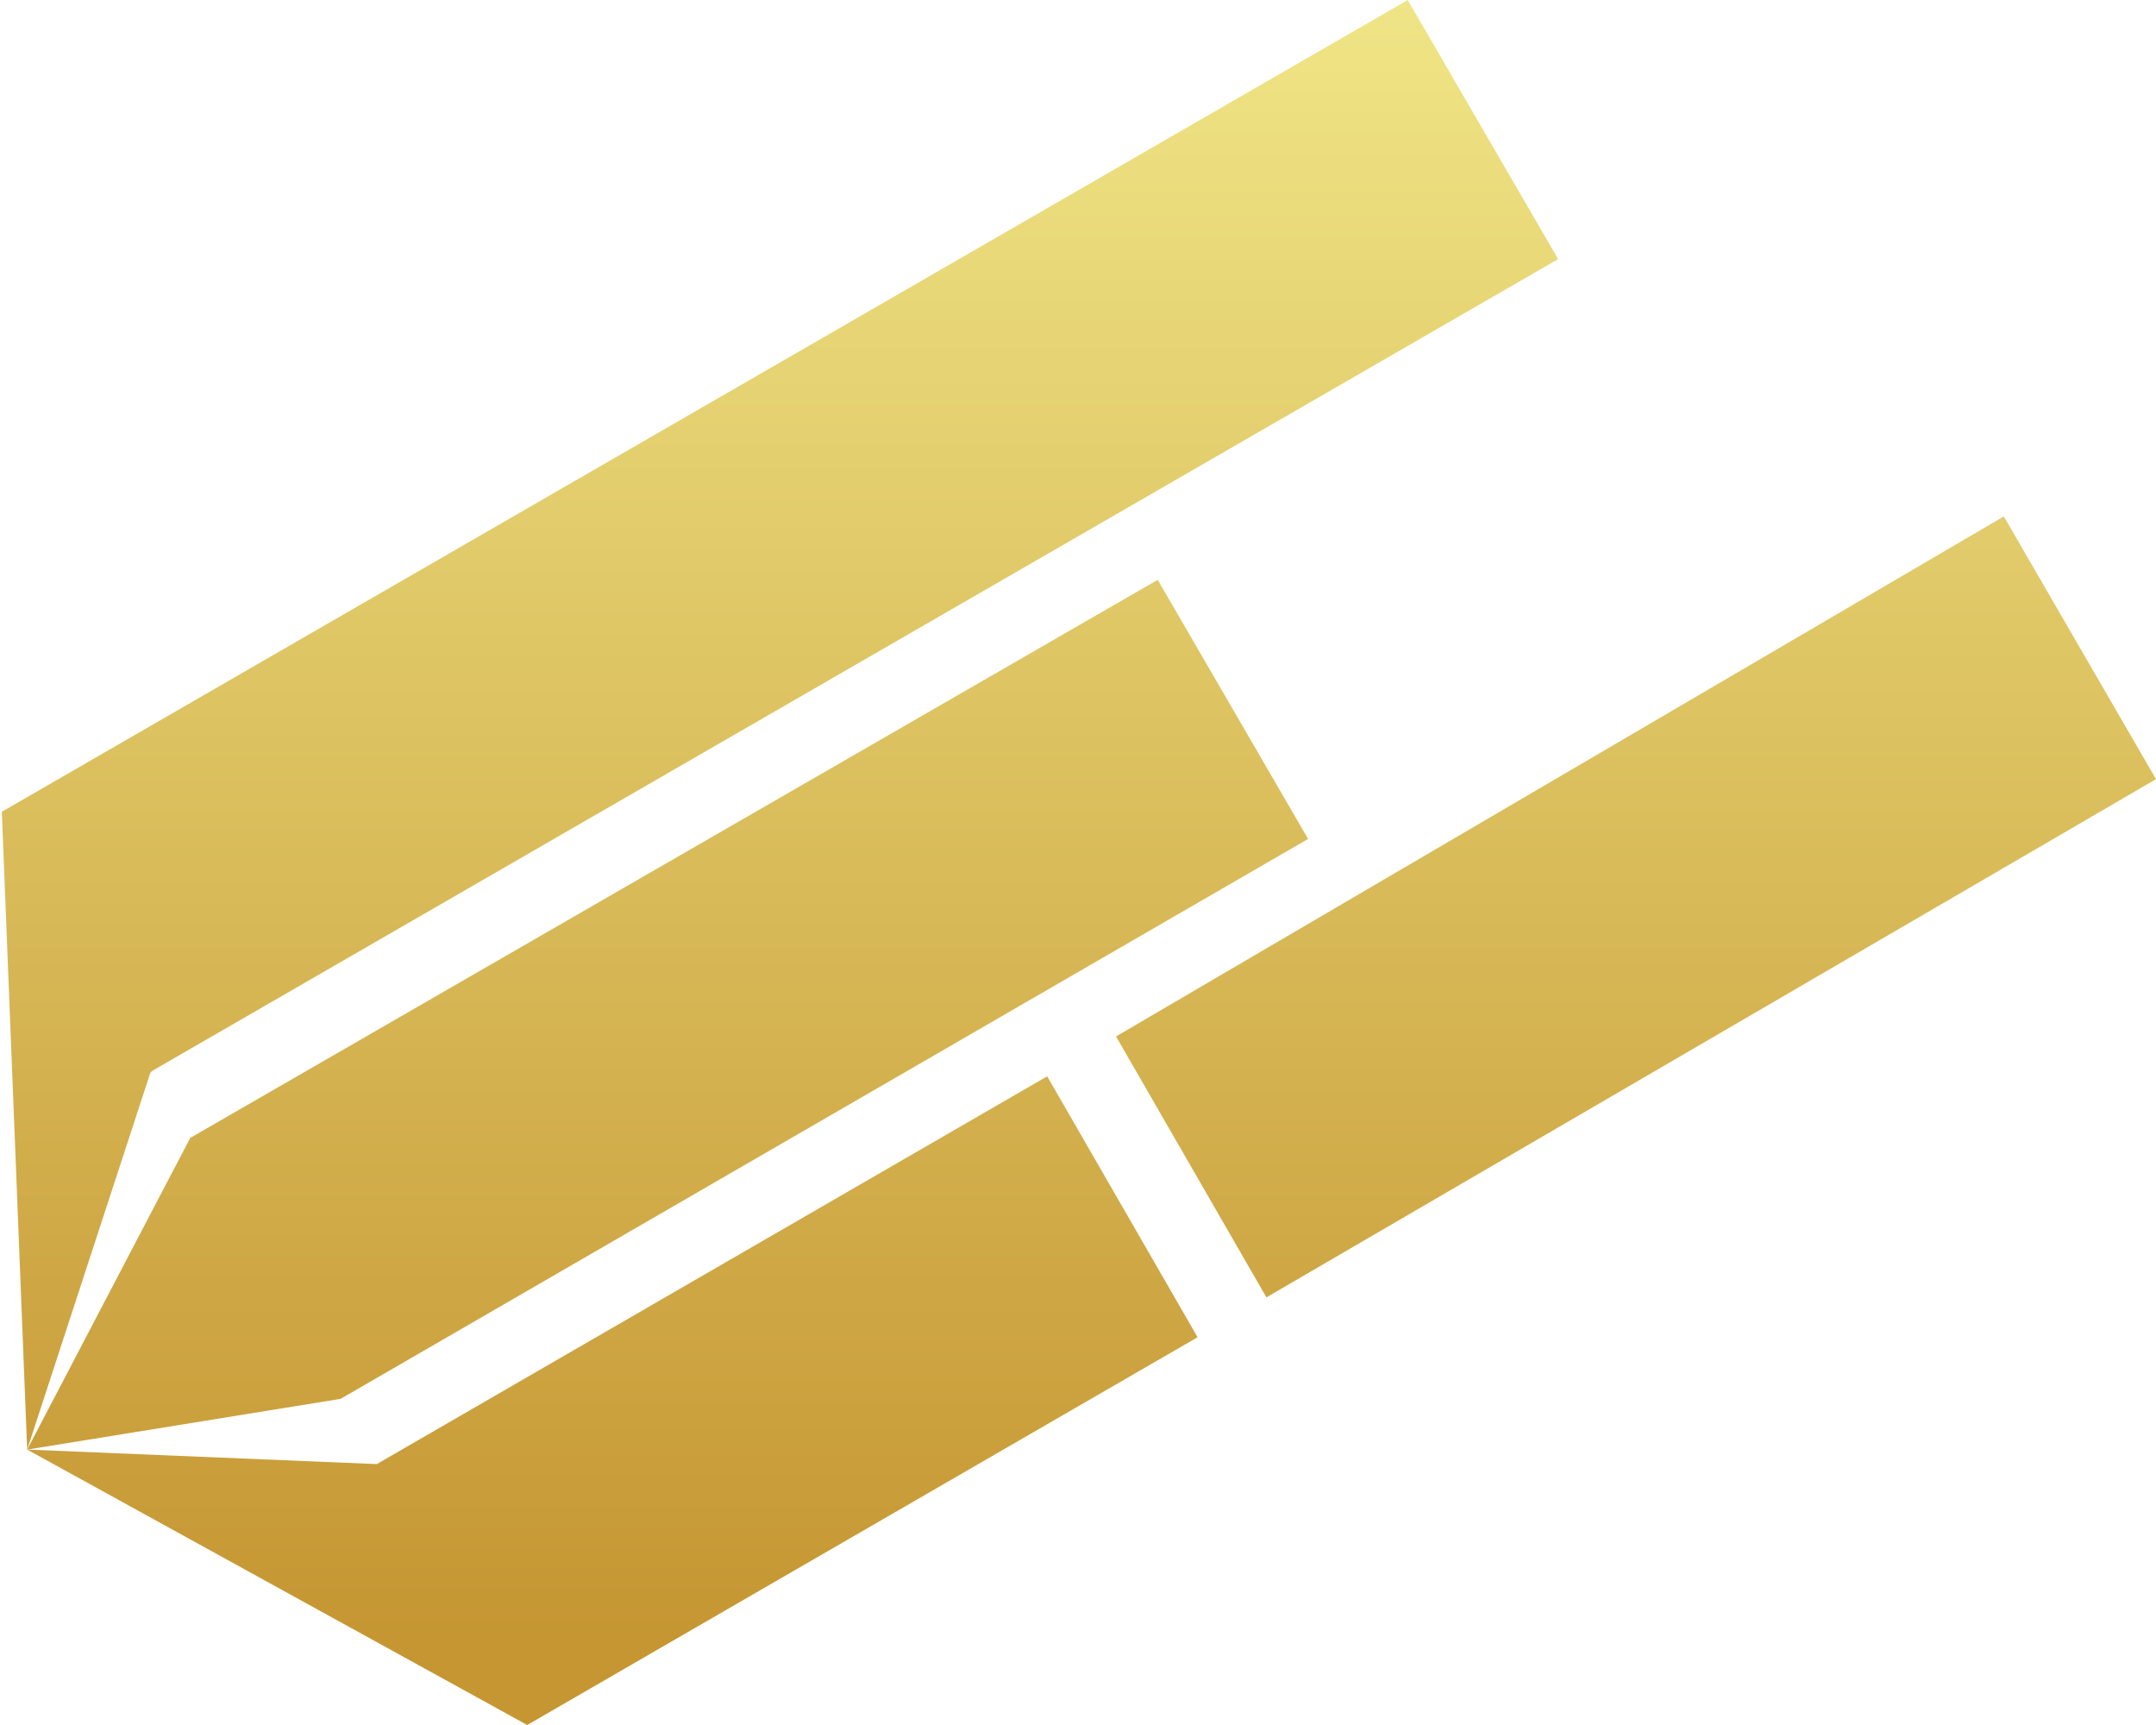 <?xml version="1.0" encoding="utf-8"?>
<!-- Generator: Adobe Illustrator 21.1.0, SVG Export Plug-In . SVG Version: 6.00 Build 0)  -->
<svg version="1.1" id="Calque_1" xmlns="http://www.w3.org/2000/svg" xmlns:xlink="http://www.w3.org/1999/xlink" x="0px" y="0px"
	 width="119px" height="95.2px" viewBox="0 0 119 95.2" style="enable-background:new 0 0 119 95.2;" xml:space="preserve">
<g>
	<g>
		<linearGradient id="SVGID_1_" gradientUnits="userSpaceOnUse" x1="43.009" y1="-1.211" x2="43.009" y2="90.588">
			<stop  offset="0" style="stop-color:#F0E687"/>
			<stop  offset="1" style="stop-color:#C59632"/>
		</linearGradient>
		<polygon style="fill:url(#SVGID_1_);" points="86,14.3 77.7,0 0.1,44.8 0,44.7 0.1,44.8 0.1,44.8 0.1,44.8 1.5,80 8.3,59.2 
			8.4,59.1 		"/>
	</g>
	<g>
		<linearGradient id="SVGID_2_" gradientUnits="userSpaceOnUse" x1="36.883" y1="-1.211" x2="36.883" y2="90.588">
			<stop  offset="0" style="stop-color:#F0E687"/>
			<stop  offset="1" style="stop-color:#C59632"/>
		</linearGradient>
		<polygon style="fill:url(#SVGID_2_);" points="63.9,32 10.5,62.8 1.5,80 18.8,77.2 72.2,46.3 		"/>
	</g>
	<g>
		<linearGradient id="SVGID_3_" gradientUnits="userSpaceOnUse" x1="33.804" y1="-1.211" x2="33.804" y2="90.588">
			<stop  offset="0" style="stop-color:#F0E687"/>
			<stop  offset="1" style="stop-color:#C59632"/>
		</linearGradient>
		<polygon style="fill:url(#SVGID_3_);" points="66.1,73.8 57.8,59.4 20.8,80.8 20.8,80.8 1.5,80 29.1,95.2 29.1,95.2 		"/>
	</g>
	<g>
		<linearGradient id="SVGID_4_" gradientUnits="userSpaceOnUse" x1="90.302" y1="-1.211" x2="90.302" y2="90.588">
			<stop  offset="0" style="stop-color:#F0E687"/>
			<stop  offset="1" style="stop-color:#C59632"/>
		</linearGradient>
		<polygon style="fill:url(#SVGID_4_);" points="61.6,57.2 110.6,28.5 119,43 69.9,71.6 		"/>
	</g>
	<linearGradient id="SVGID_5_" gradientUnits="userSpaceOnUse" x1="8.057" y1="61.943" x2="8.057" y2="61.943">
		<stop  offset="0" style="stop-color:#F0E687"/>
		<stop  offset="1" style="stop-color:#C59632"/>
	</linearGradient>
	<path style="fill:url(#SVGID_5_);" d="M8.1,61.9"/>
</g>
</svg>
